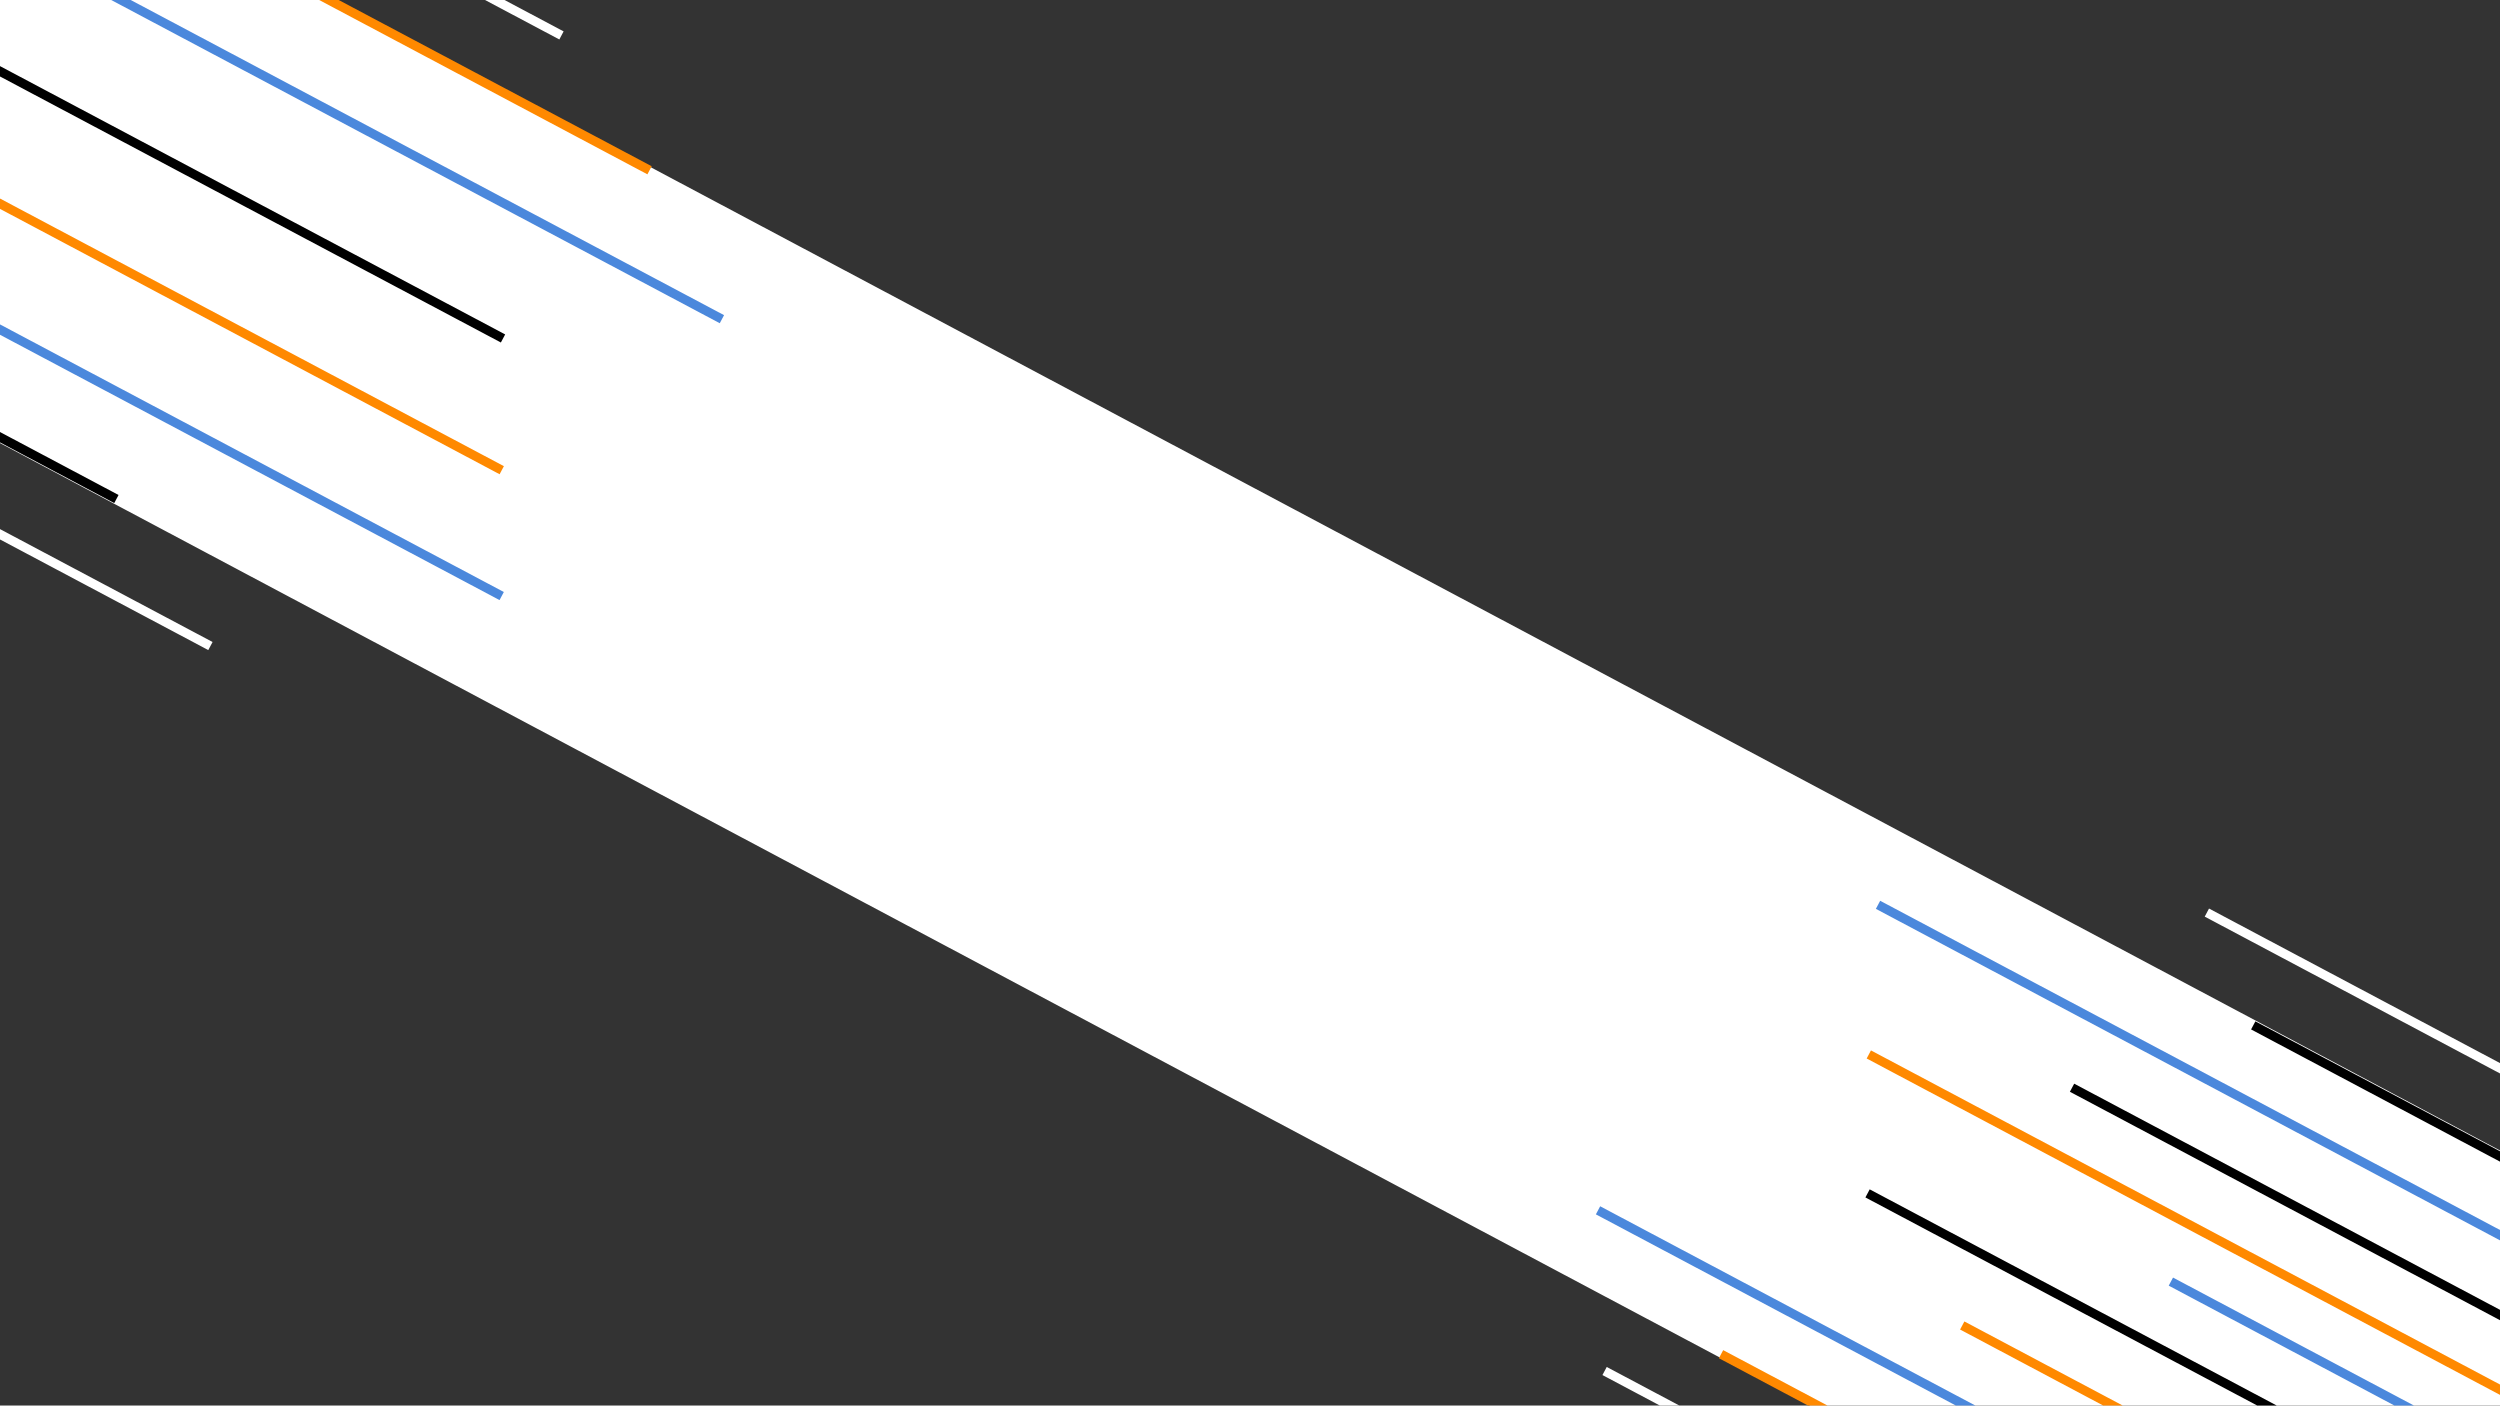 <svg width="1366" height="768" viewBox="0 0 1366 768" fill="none" xmlns="http://www.w3.org/2000/svg"><rect x="0" y="0" width="1366" height="768" fill="#333333" stroke="none"/><g clip-path="url(#clip0_233_133)"><rect x="33.944" y="-79.628" width="1581.16" height="300" transform="rotate(28 33.944 -79.628)" fill="white"/><rect width="133.099" height="5" transform="matrix(0.883 0.469 0.469 -0.883 -3.722 292.785)" fill="white"/><rect width="76.246" height="5" transform="matrix(0.883 0.469 0.469 -0.883 -4.897 239.122)" fill="black"/><rect width="314.26" height="5" transform="matrix(0.883 0.469 0.469 -0.883 -4.542 180.504)" fill="#4B88DC"/><rect width="313.622" height="5" transform="matrix(0.883 0.469 0.469 -0.883 -3.946 112.041)" fill="#FF8900"/><rect width="314.254" height="5" transform="matrix(0.883 0.469 0.469 -0.883 -3.808 39.763)" fill="black"/><rect width="378.284" height="5" transform="matrix(0.883 0.469 0.469 -0.883 59.253 -0.8)" fill="#4B88DC"/><rect width="206.181" height="5" transform="matrix(0.883 0.469 0.469 -0.883 171.681 -1.442)" fill="#FF8900"/><rect width="50.534" height="5" transform="matrix(0.883 0.469 0.469 -0.883 260.997 -2.131)" fill="white"/><rect width="184.873" height="5" transform="matrix(-0.883 -0.469 -0.469 0.883 1370.25 583.133)" fill="white"/><rect width="156.083" height="5" transform="matrix(-0.883 -0.469 -0.469 0.883 1370.16 631.273)" fill="black"/><rect width="388.736" height="5" transform="matrix(-0.883 -0.469 -0.469 0.883 1370.58 674.5)" fill="#4B88DC"/><rect width="394.877" height="5" transform="matrix(-0.883 -0.469 -0.469 0.883 1370.97 759.144)" fill="#FF8900"/><rect width="256.552" height="5" transform="matrix(-0.883 -0.469 -0.469 0.883 1248.14 770.185)" fill="black"/><rect width="269.109" height="5" transform="matrix(-0.883 -0.469 -0.469 0.883 1370.96 718.335)" fill="black"/><rect width="236.755" height="5" transform="matrix(-0.883 -0.469 -0.469 0.883 1083.39 770.146)" fill="#4B88DC"/><rect width="154.589" height="5" transform="matrix(-0.883 -0.469 -0.469 0.883 1323.84 770.572)" fill="#4B88DC"/><rect width="68.45" height="5" transform="matrix(-0.883 -0.469 -0.469 0.883 1001.99 769.819)" fill="#FF8900"/><rect width="100.699" height="5" transform="matrix(-0.883 -0.469 -0.469 0.883 1162.26 769.272)" fill="#FF8900"/><rect width="48.54" height="5" transform="matrix(-0.883 -0.469 -0.469 0.883 920.781 769.677)" fill="white"/></g><defs><clipPath id="clip0_233_133"><rect width="1366" height="768" fill="white"/></clipPath></defs></svg>
